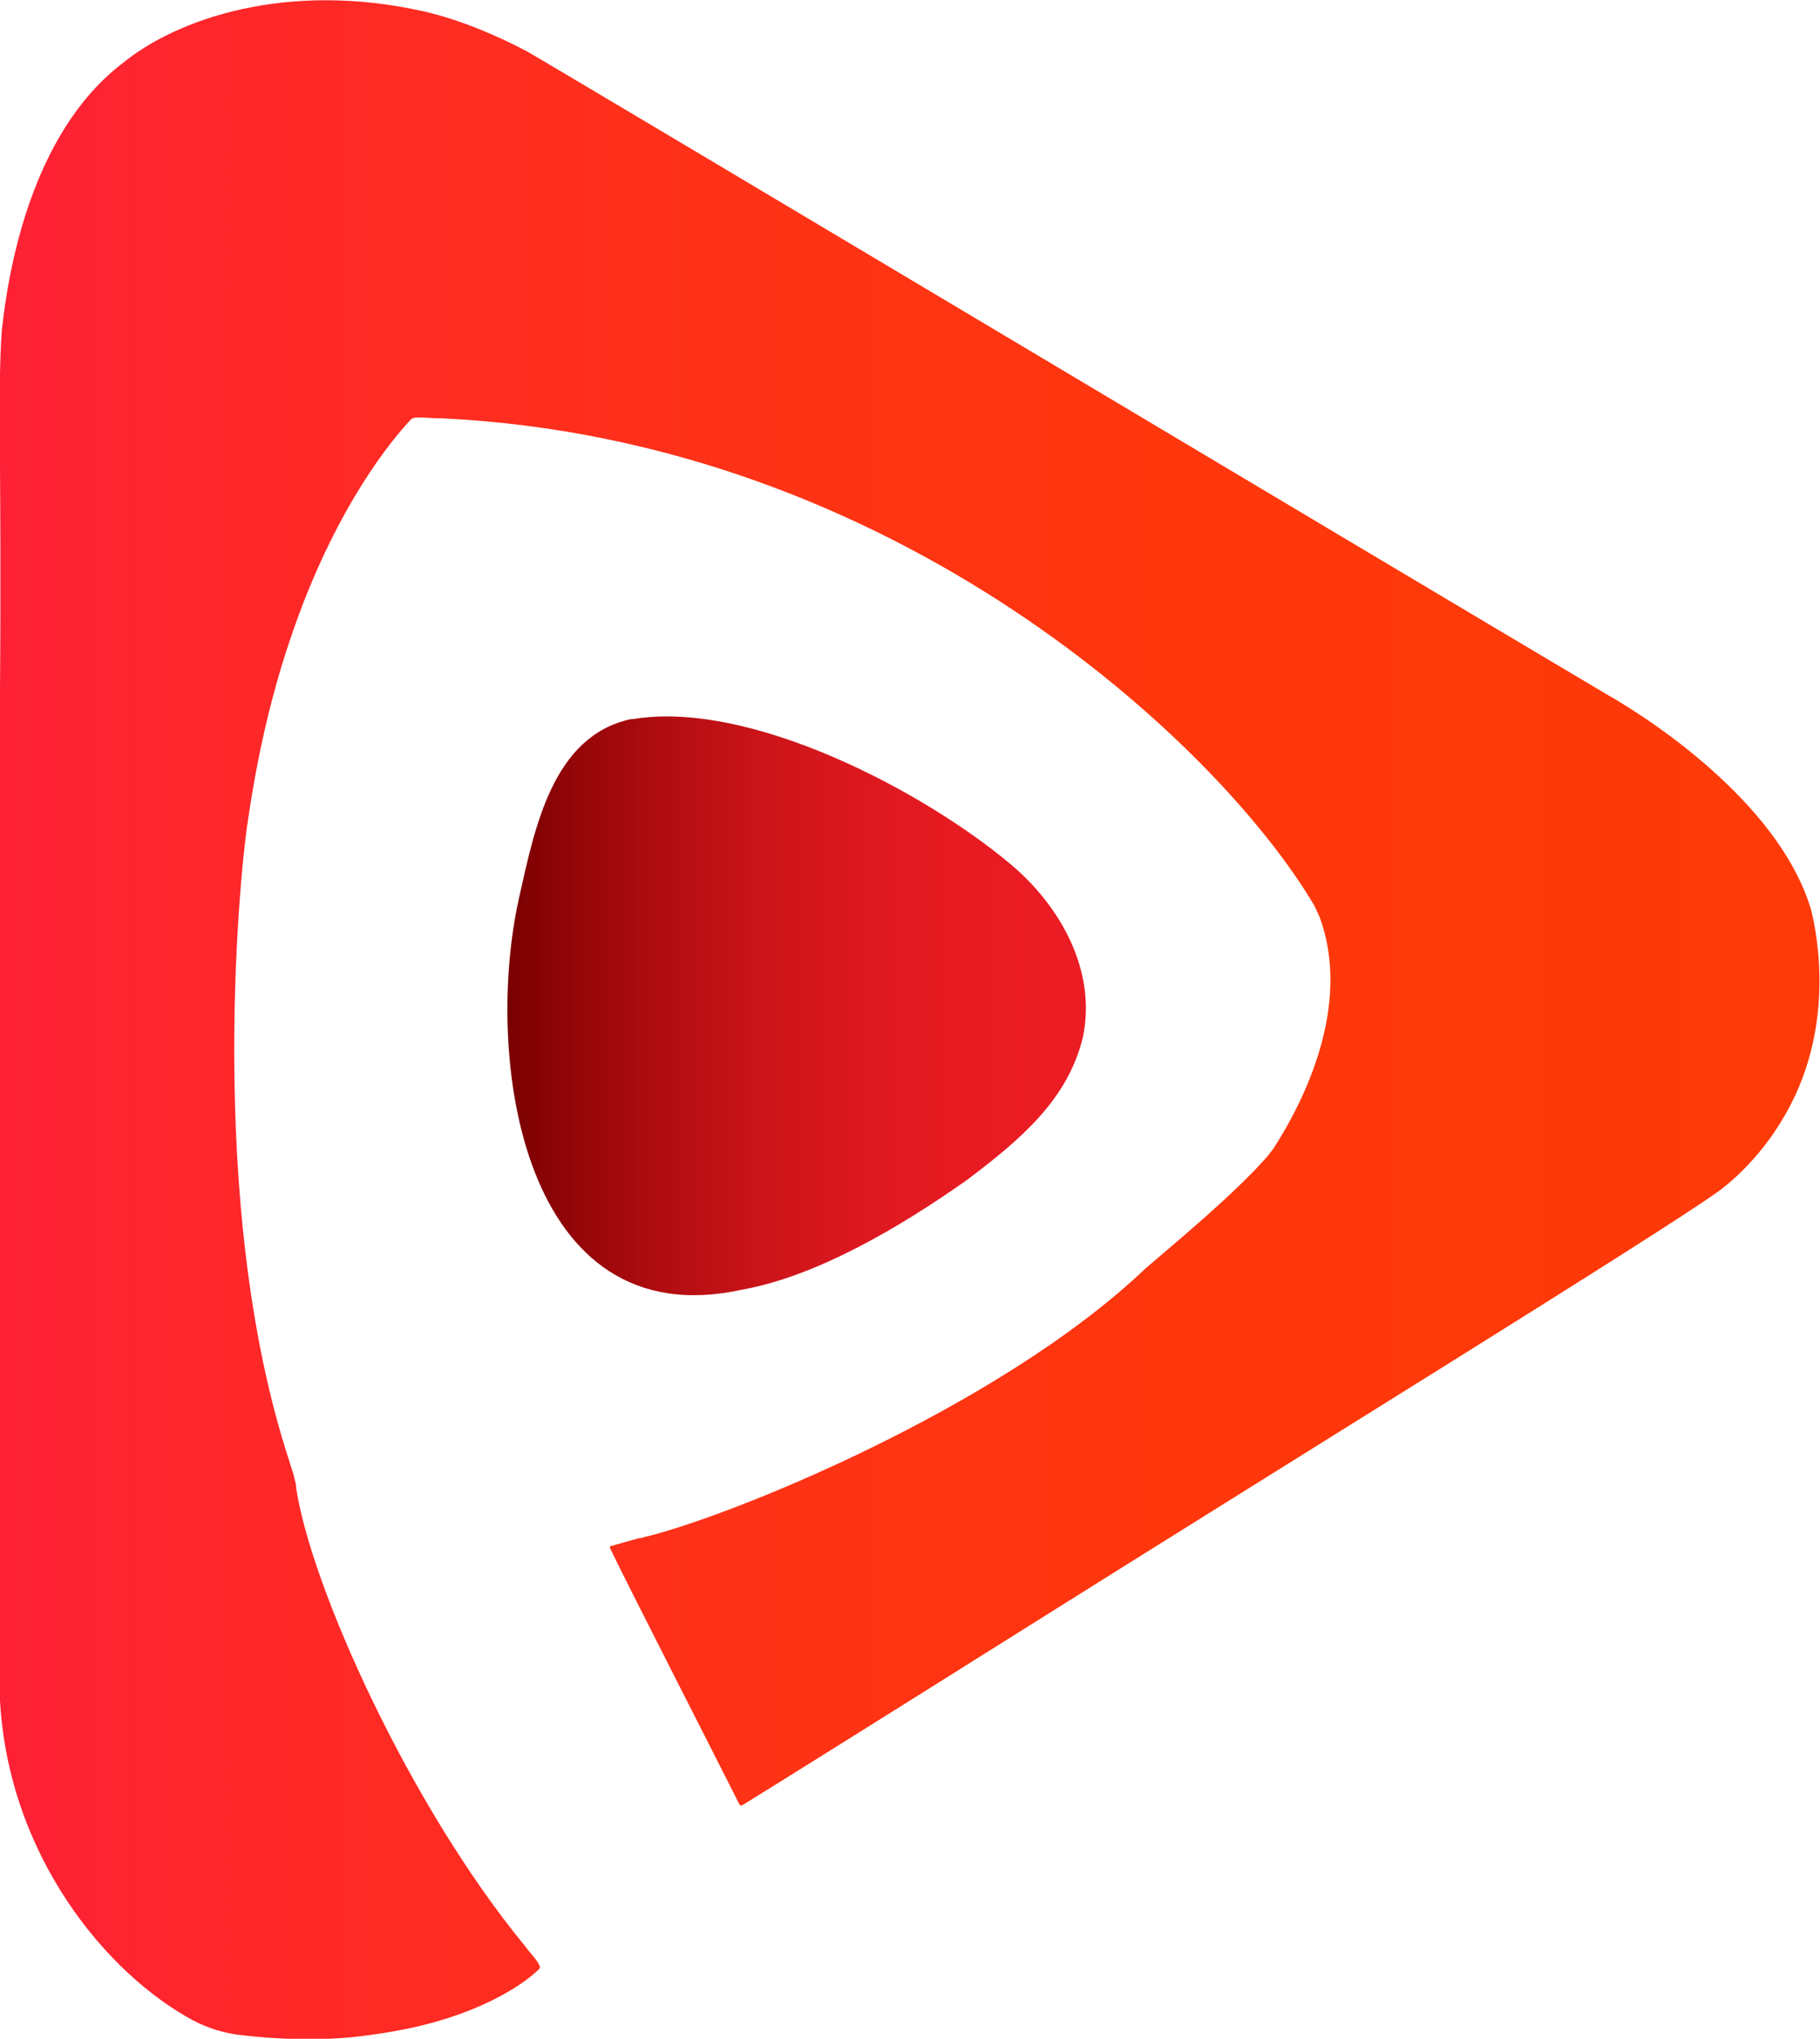 <?xml version="1.0" encoding="UTF-8"?>
<svg id="Layer_2" data-name="Layer 2" xmlns="http://www.w3.org/2000/svg" xmlns:xlink="http://www.w3.org/1999/xlink" viewBox="0 0 20.59 23.05">
  <defs>
    <style>
      .cls-1 {
        fill: url(#linear-gradient-2);
      }

      .cls-2 {
        fill: url(#linear-gradient);
      }
    </style>
    <linearGradient id="linear-gradient" x1="0" y1="1712.63" x2="20.59" y2="1712.63" gradientTransform="translate(0 1724.15) scale(1 -1)" gradientUnits="userSpaceOnUse">
      <stop offset="0" stop-color="#fe2136"/>
      <stop offset=".15" stop-color="#fe2828"/>
      <stop offset=".41" stop-color="#fe3216"/>
      <stop offset=".69" stop-color="#fe380b"/>
      <stop offset="1" stop-color="#fe3a08"/>
    </linearGradient>
    <linearGradient id="linear-gradient-2" x1="5.74" y1="1712.78" x2="12.29" y2="1712.78" gradientTransform="translate(0 1724.15) scale(1 -1)" gradientUnits="userSpaceOnUse">
      <stop offset="0" stop-color="#790000"/>
      <stop offset=".1" stop-color="#910507"/>
      <stop offset=".27" stop-color="#b10d11"/>
      <stop offset=".44" stop-color="#cb1419"/>
      <stop offset=".61" stop-color="#dd181f"/>
      <stop offset=".79" stop-color="#e81b22"/>
      <stop offset="1" stop-color="#ec1c24"/>
    </linearGradient>
  </defs>
  <g id="Layer_2-2" data-name="Layer 2">
    <g>
      <path class="cls-2" d="M0,19.22c0-2.38-.01-8.49,0-11.45.02-2.45-.03-3.33.02-4.03C.09,3.09.34,1.52,1.38.72,2,.21,3.25-.22,4.8.13c.39.09.8.26,1.16.45.49.28,9.4,5.6,12.2,7.26.67.38,2,1.32,2.33,2.45.06.24.3,1.36-.34,2.39-.18.3-.45.6-.71.79-.7.5-4.63,2.92-7.94,5-1.56.98-2.81,1.76-3.07,1.92-.04.02-.05.04-.07,0-.19-.38-1.31-2.57-1.46-2.89,0-.01,0-.02.01-.02.1-.03.18-.05.32-.09.02,0,.03,0,.05-.01.91-.21,4-1.44,5.68-3.04.29-.25,1.02-.85,1.39-1.28.02-.03.04-.05.06-.08.45-.7.85-1.71.52-2.61-.02-.04-.04-.09-.06-.13-1.08-1.83-4.74-5.26-9.86-5.51-.11,0-.2-.01-.26-.01-.05,0-.07,0-.1.02-.12.13-.71.77-1.22,2.08-.3.78-.49,1.55-.62,2.42-.08.46-.5,4.34.46,7.27.03.1.05.15.06.2.01.04.02.07.02.11.17,1.13,1.29,3.6,2.58,5.17.05.07.11.13.15.19.03.05.04.07.01.09-.11.11-.57.48-1.5.67-.2.04-.4.07-.59.09-.37.04-.84.03-1.26-.02-.2-.02-.39-.08-.56-.17C1.2,22.31.1,20.98,0,19.23H0s0,0,0,0Z"/>
      <path class="cls-1" d="M7.14,8.13c-.89.19-1.09,1.23-1.27,2.03-.4,1.81.04,4.97,2.53,4.42.83-.15,1.76-.69,2.54-1.24.61-.46,1.14-.91,1.31-1.61.16-.75-.25-1.49-.83-1.97-.98-.82-2.94-1.85-4.26-1.63h0s0,0,0,0Z"/>
    </g>
  </g>
</svg>